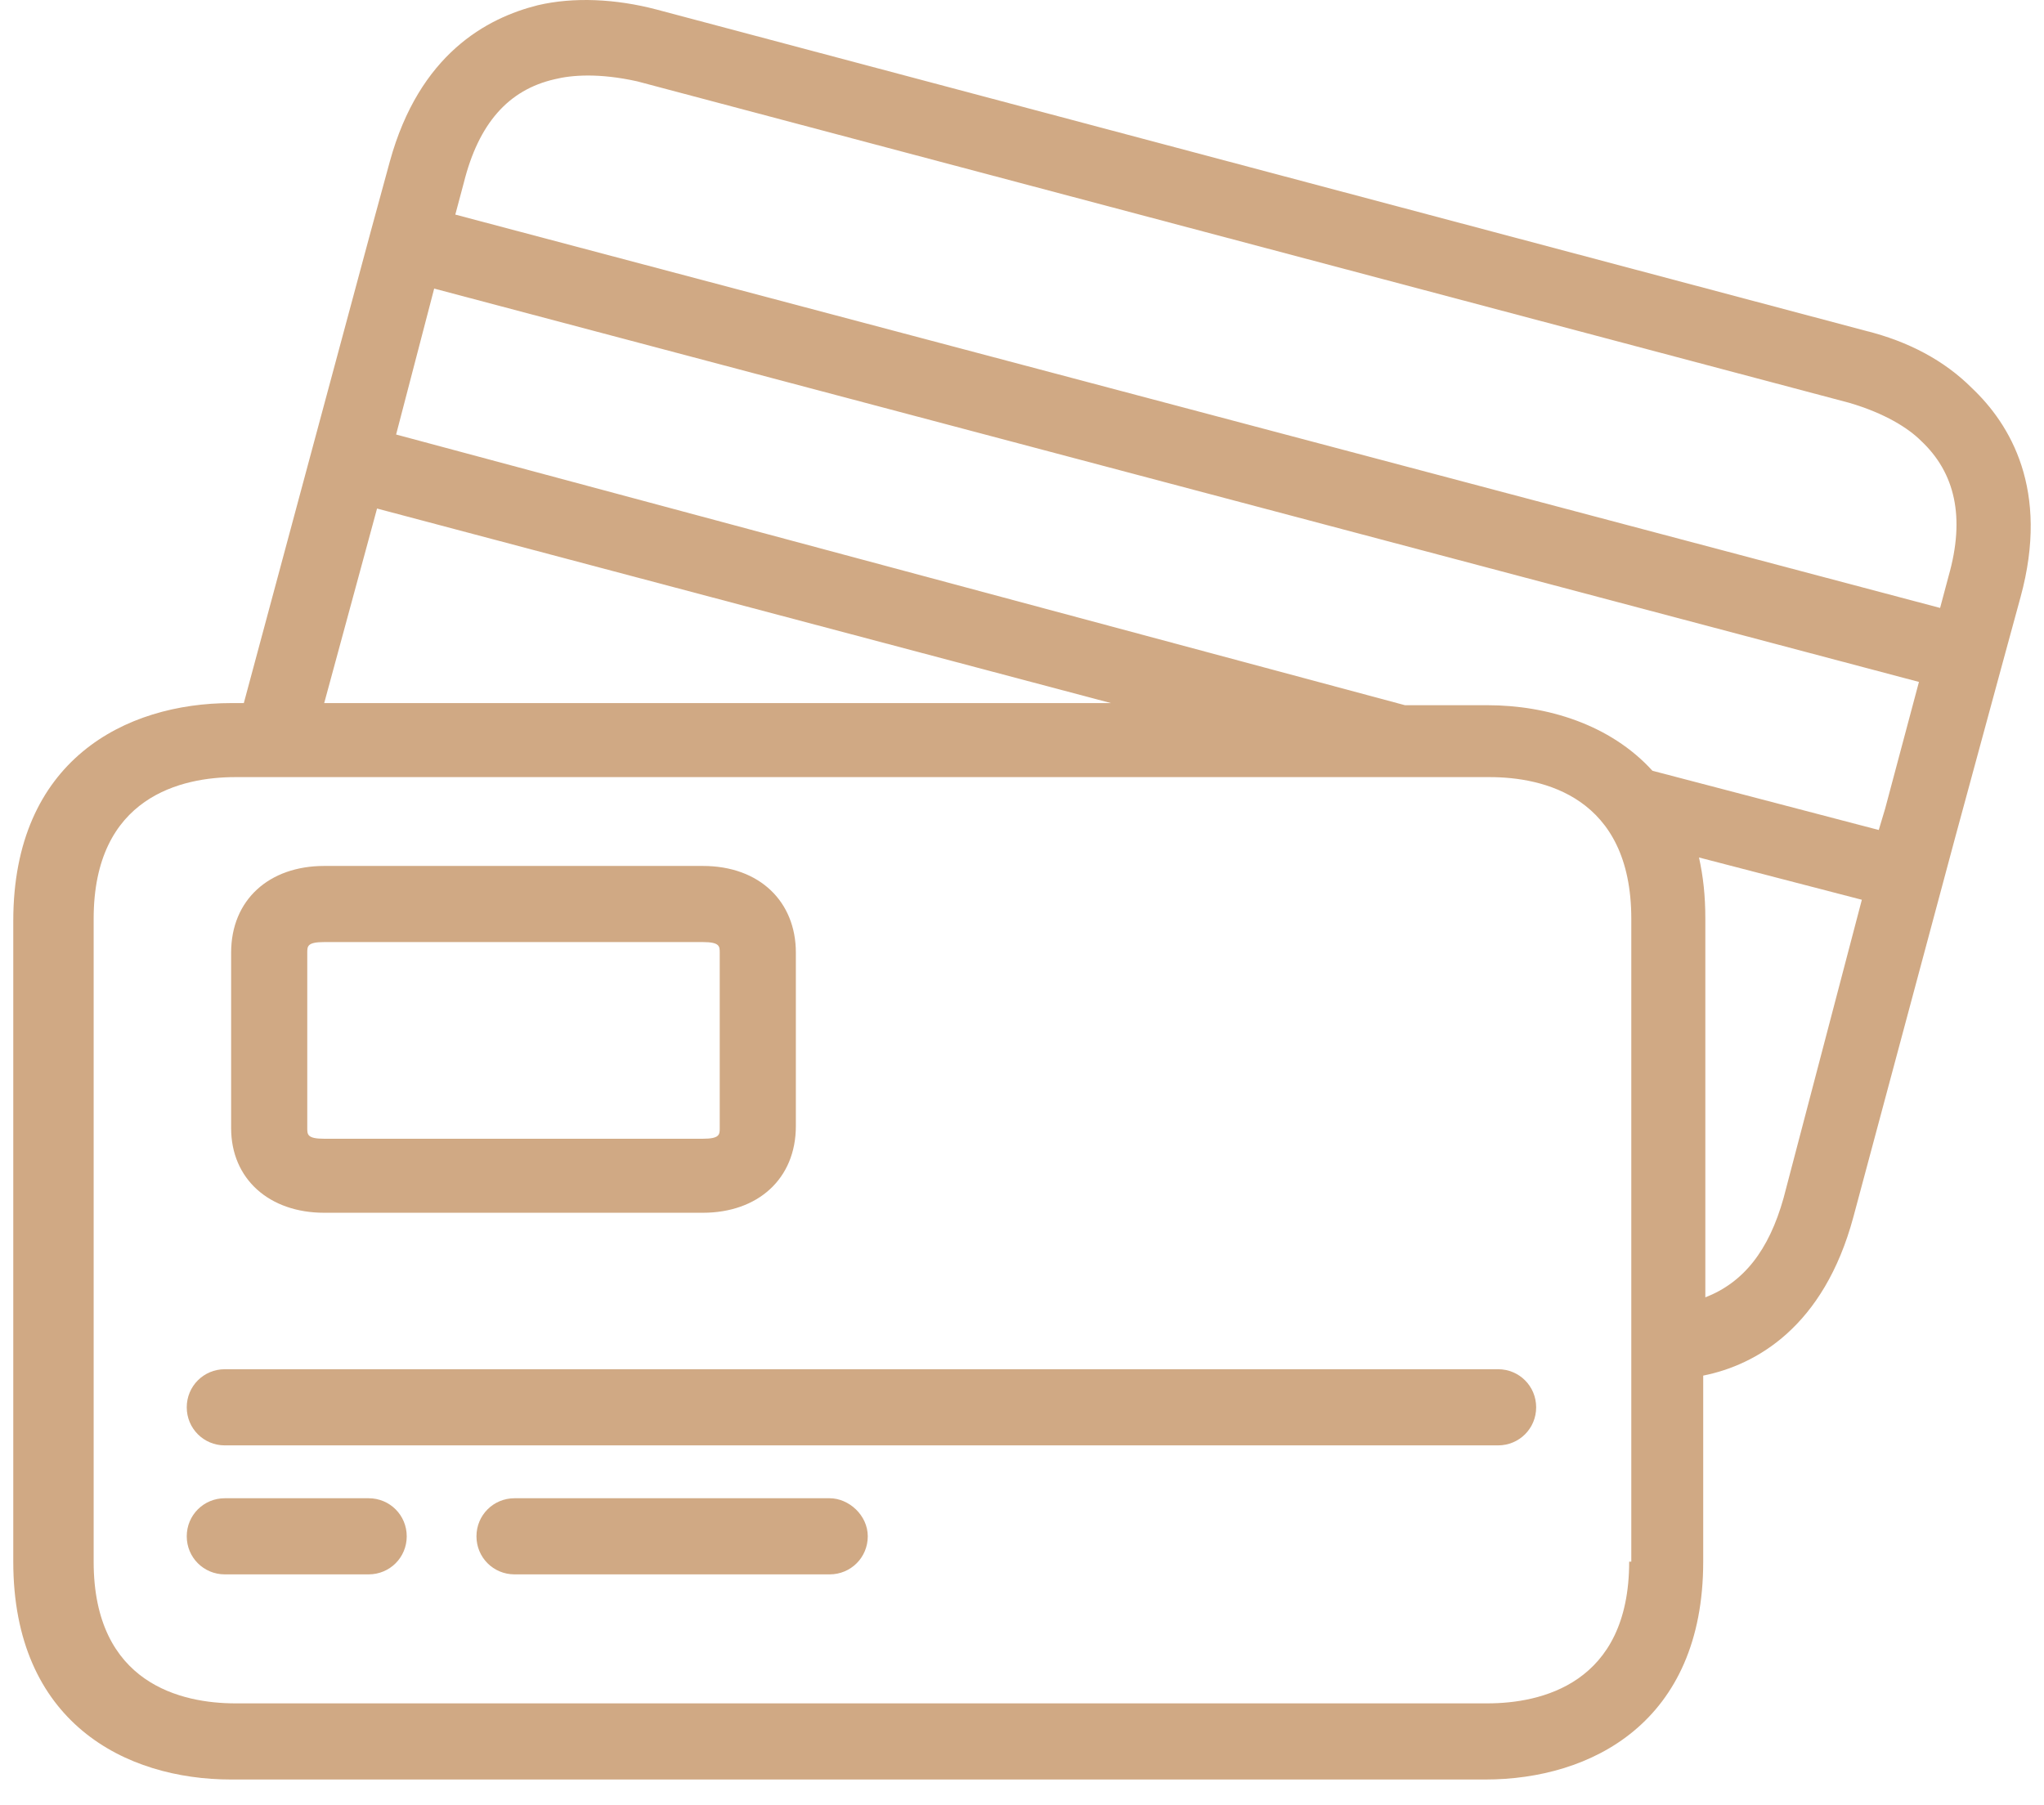 <svg width="77" height="68" viewBox="0 0 77 68" fill="none" xmlns="http://www.w3.org/2000/svg">
<path d="M74.281 14.618C73.245 13.582 71.891 12.865 70.297 12.467L24.722 0.356C23.208 -0.042 21.614 -0.122 20.26 0.197C18.348 0.675 15.798 2.029 14.683 6.093L13.966 8.722L11.735 17.009L9.185 26.49H8.707C4.723 26.49 0.5 28.641 0.5 34.697V58.839C0.5 64.895 4.723 67.046 8.707 67.046H55.955C59.939 67.046 64.162 64.895 64.162 58.839V51.828C66.154 51.429 68.704 49.995 69.819 45.852L73.644 31.59L75.397 25.136L76.114 22.506C77.229 18.443 75.715 15.973 74.281 14.618ZM14.204 19.16L41.852 26.49H12.213L14.204 19.16ZM61.453 58.839H61.373C61.373 63.46 58.027 64.177 56.035 64.177H8.866C6.874 64.177 3.528 63.46 3.528 58.839V34.617C3.528 29.996 6.874 29.279 8.866 29.279H56.115C58.107 29.279 61.453 29.996 61.453 34.617V58.839ZM67.19 45.135C66.632 47.127 65.676 48.322 64.242 48.88V34.617C64.242 33.741 64.162 33.024 64.003 32.307L70.138 33.9L67.19 45.135ZM71.014 30.474L70.775 31.271L62.25 29.04C60.656 27.287 58.266 26.57 56.035 26.57H52.928L14.922 16.371L16.356 10.873L72.289 25.693L71.014 30.474ZM73.405 21.709L73.086 22.905L17.152 8.085L17.471 6.89C18.029 4.659 19.145 3.384 20.897 2.985C21.535 2.826 22.571 2.746 24.005 3.065L69.66 15.176C71.014 15.574 71.891 16.132 72.369 16.61C73.644 17.805 74.042 19.479 73.405 21.709Z" fill="#D0A984"/>
<path d="M26.475 32.626H12.213C10.141 32.626 8.707 33.9 8.707 35.892V42.505C8.707 44.418 10.141 45.693 12.213 45.693H26.475C28.547 45.693 29.981 44.418 29.981 42.426V35.892C29.981 33.98 28.626 32.626 26.475 32.626ZM27.113 42.505C27.113 42.745 27.113 42.904 26.475 42.904H12.213C11.575 42.904 11.575 42.745 11.575 42.505V35.892C11.575 35.653 11.575 35.494 12.213 35.494H26.475C27.113 35.494 27.113 35.653 27.113 35.892V42.505Z" fill="#D0A984"/>
<path d="M56.435 51.588H8.469C7.673 51.588 7.035 52.226 7.035 53.023C7.035 53.819 7.673 54.457 8.469 54.457H56.435C57.232 54.457 57.869 53.819 57.869 53.023C57.869 52.226 57.232 51.588 56.435 51.588Z" fill="#D0A984"/>
<path d="M13.887 56.449H8.469C7.673 56.449 7.035 57.086 7.035 57.883C7.035 58.68 7.673 59.317 8.469 59.317H13.887C14.684 59.317 15.322 58.68 15.322 57.883C15.322 57.086 14.684 56.449 13.887 56.449Z" fill="#D0A984"/>
<path d="M31.255 56.449H19.383C18.587 56.449 17.949 57.086 17.949 57.883C17.949 58.68 18.587 59.317 19.383 59.317H31.255C32.052 59.317 32.69 58.68 32.69 57.883C32.69 57.086 31.972 56.449 31.255 56.449Z" fill="#D0A984"/>
</svg>
